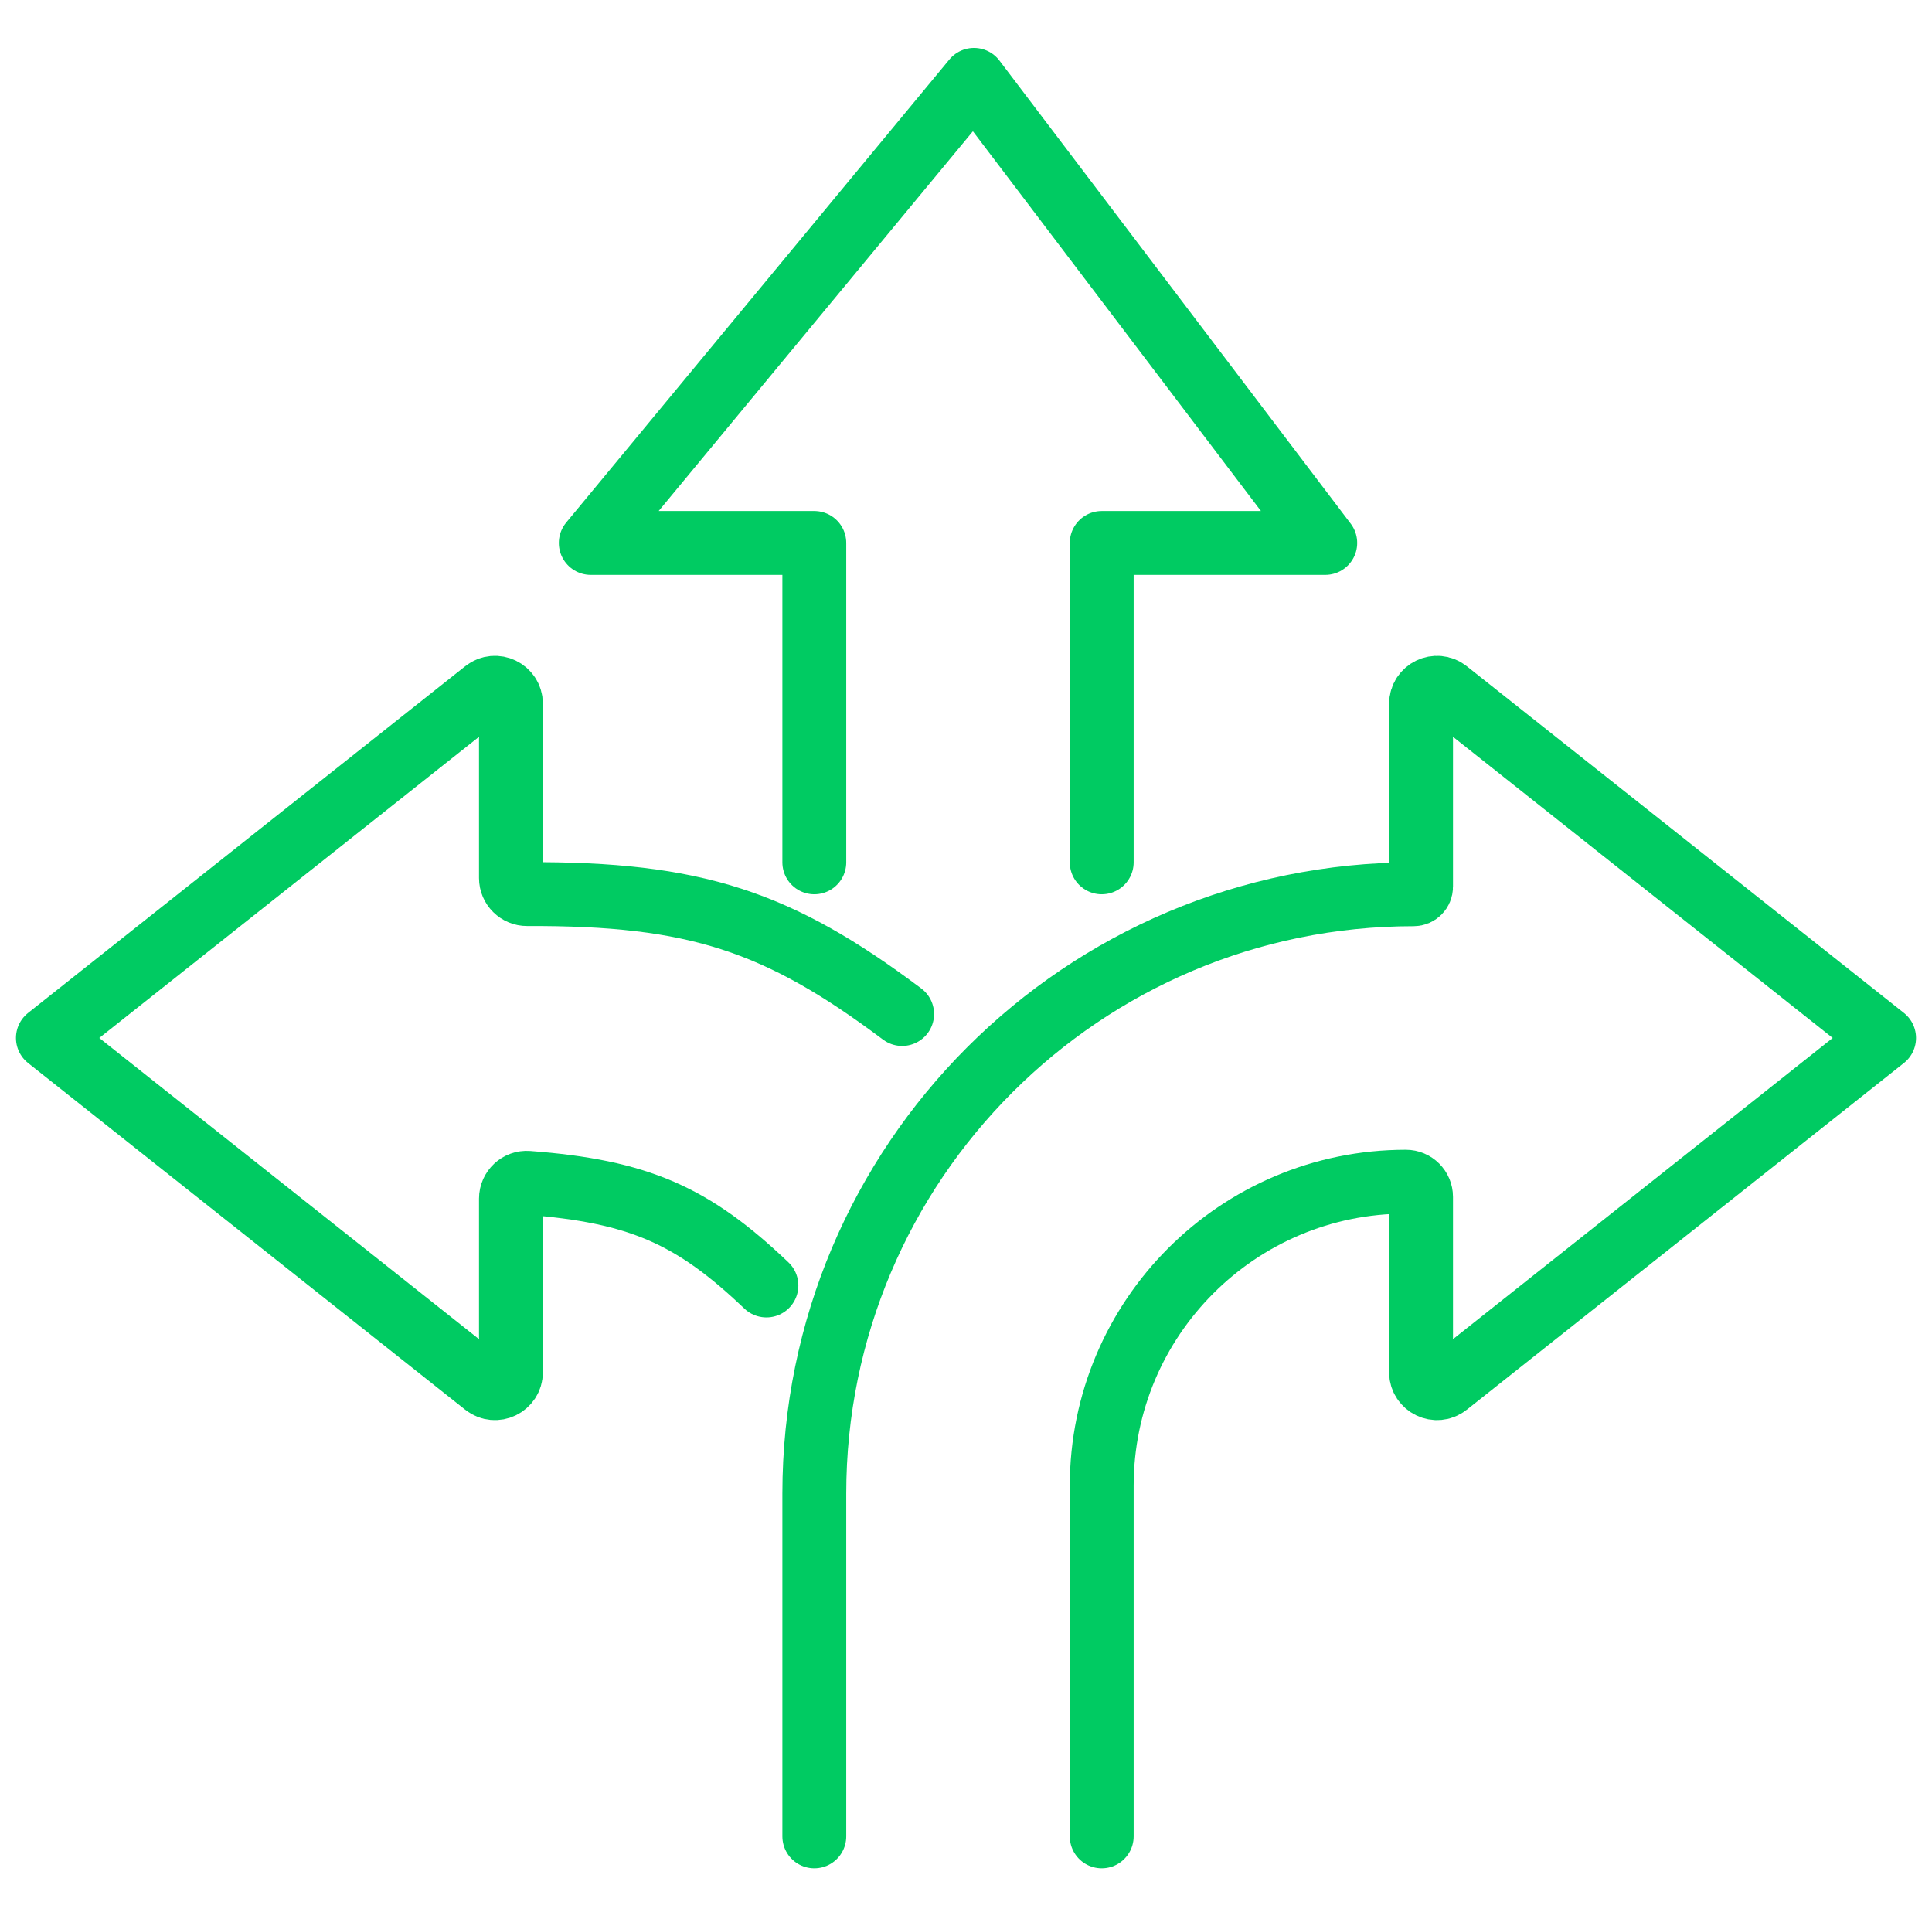 <svg width="121" height="120" viewBox="0 0 121 120" fill="none" xmlns="http://www.w3.org/2000/svg">
<path d="M69 115V93.048C69 82.528 77.528 74 88.048 74V74C88.574 74 89 74.426 89 74.952V85.931C89 86.767 89.966 87.234 90.621 86.714L118 65L90.621 43.286C89.966 42.766 89 43.233 89 44.069V55.531C89 55.79 88.79 56 88.531 56V56C67.803 56 51 72.803 51 93.531V115" stroke="#00CB62" stroke-width="4" stroke-linecap="round" stroke-linejoin="round"/>
<path d="M48 80.5C43.401 76.117 40.017 74.6 33.062 74.072C32.488 74.028 32 74.486 32 75.061V85.931C32 86.767 31.034 87.234 30.379 86.714L3 65L30.379 43.286C31.034 42.766 32 43.233 32 44.069V54.986C32 55.543 32.457 55.993 33.015 55.99C43.54 55.944 48.745 57.684 56.5 63.5" stroke="#00CB62" stroke-width="4" stroke-linecap="round" stroke-linejoin="round"/>
<path d="M51 54V34H37L61 5L83 34H69V54" stroke="#00CB62" stroke-width="4" stroke-linecap="round" stroke-linejoin="round"/>
</svg>
